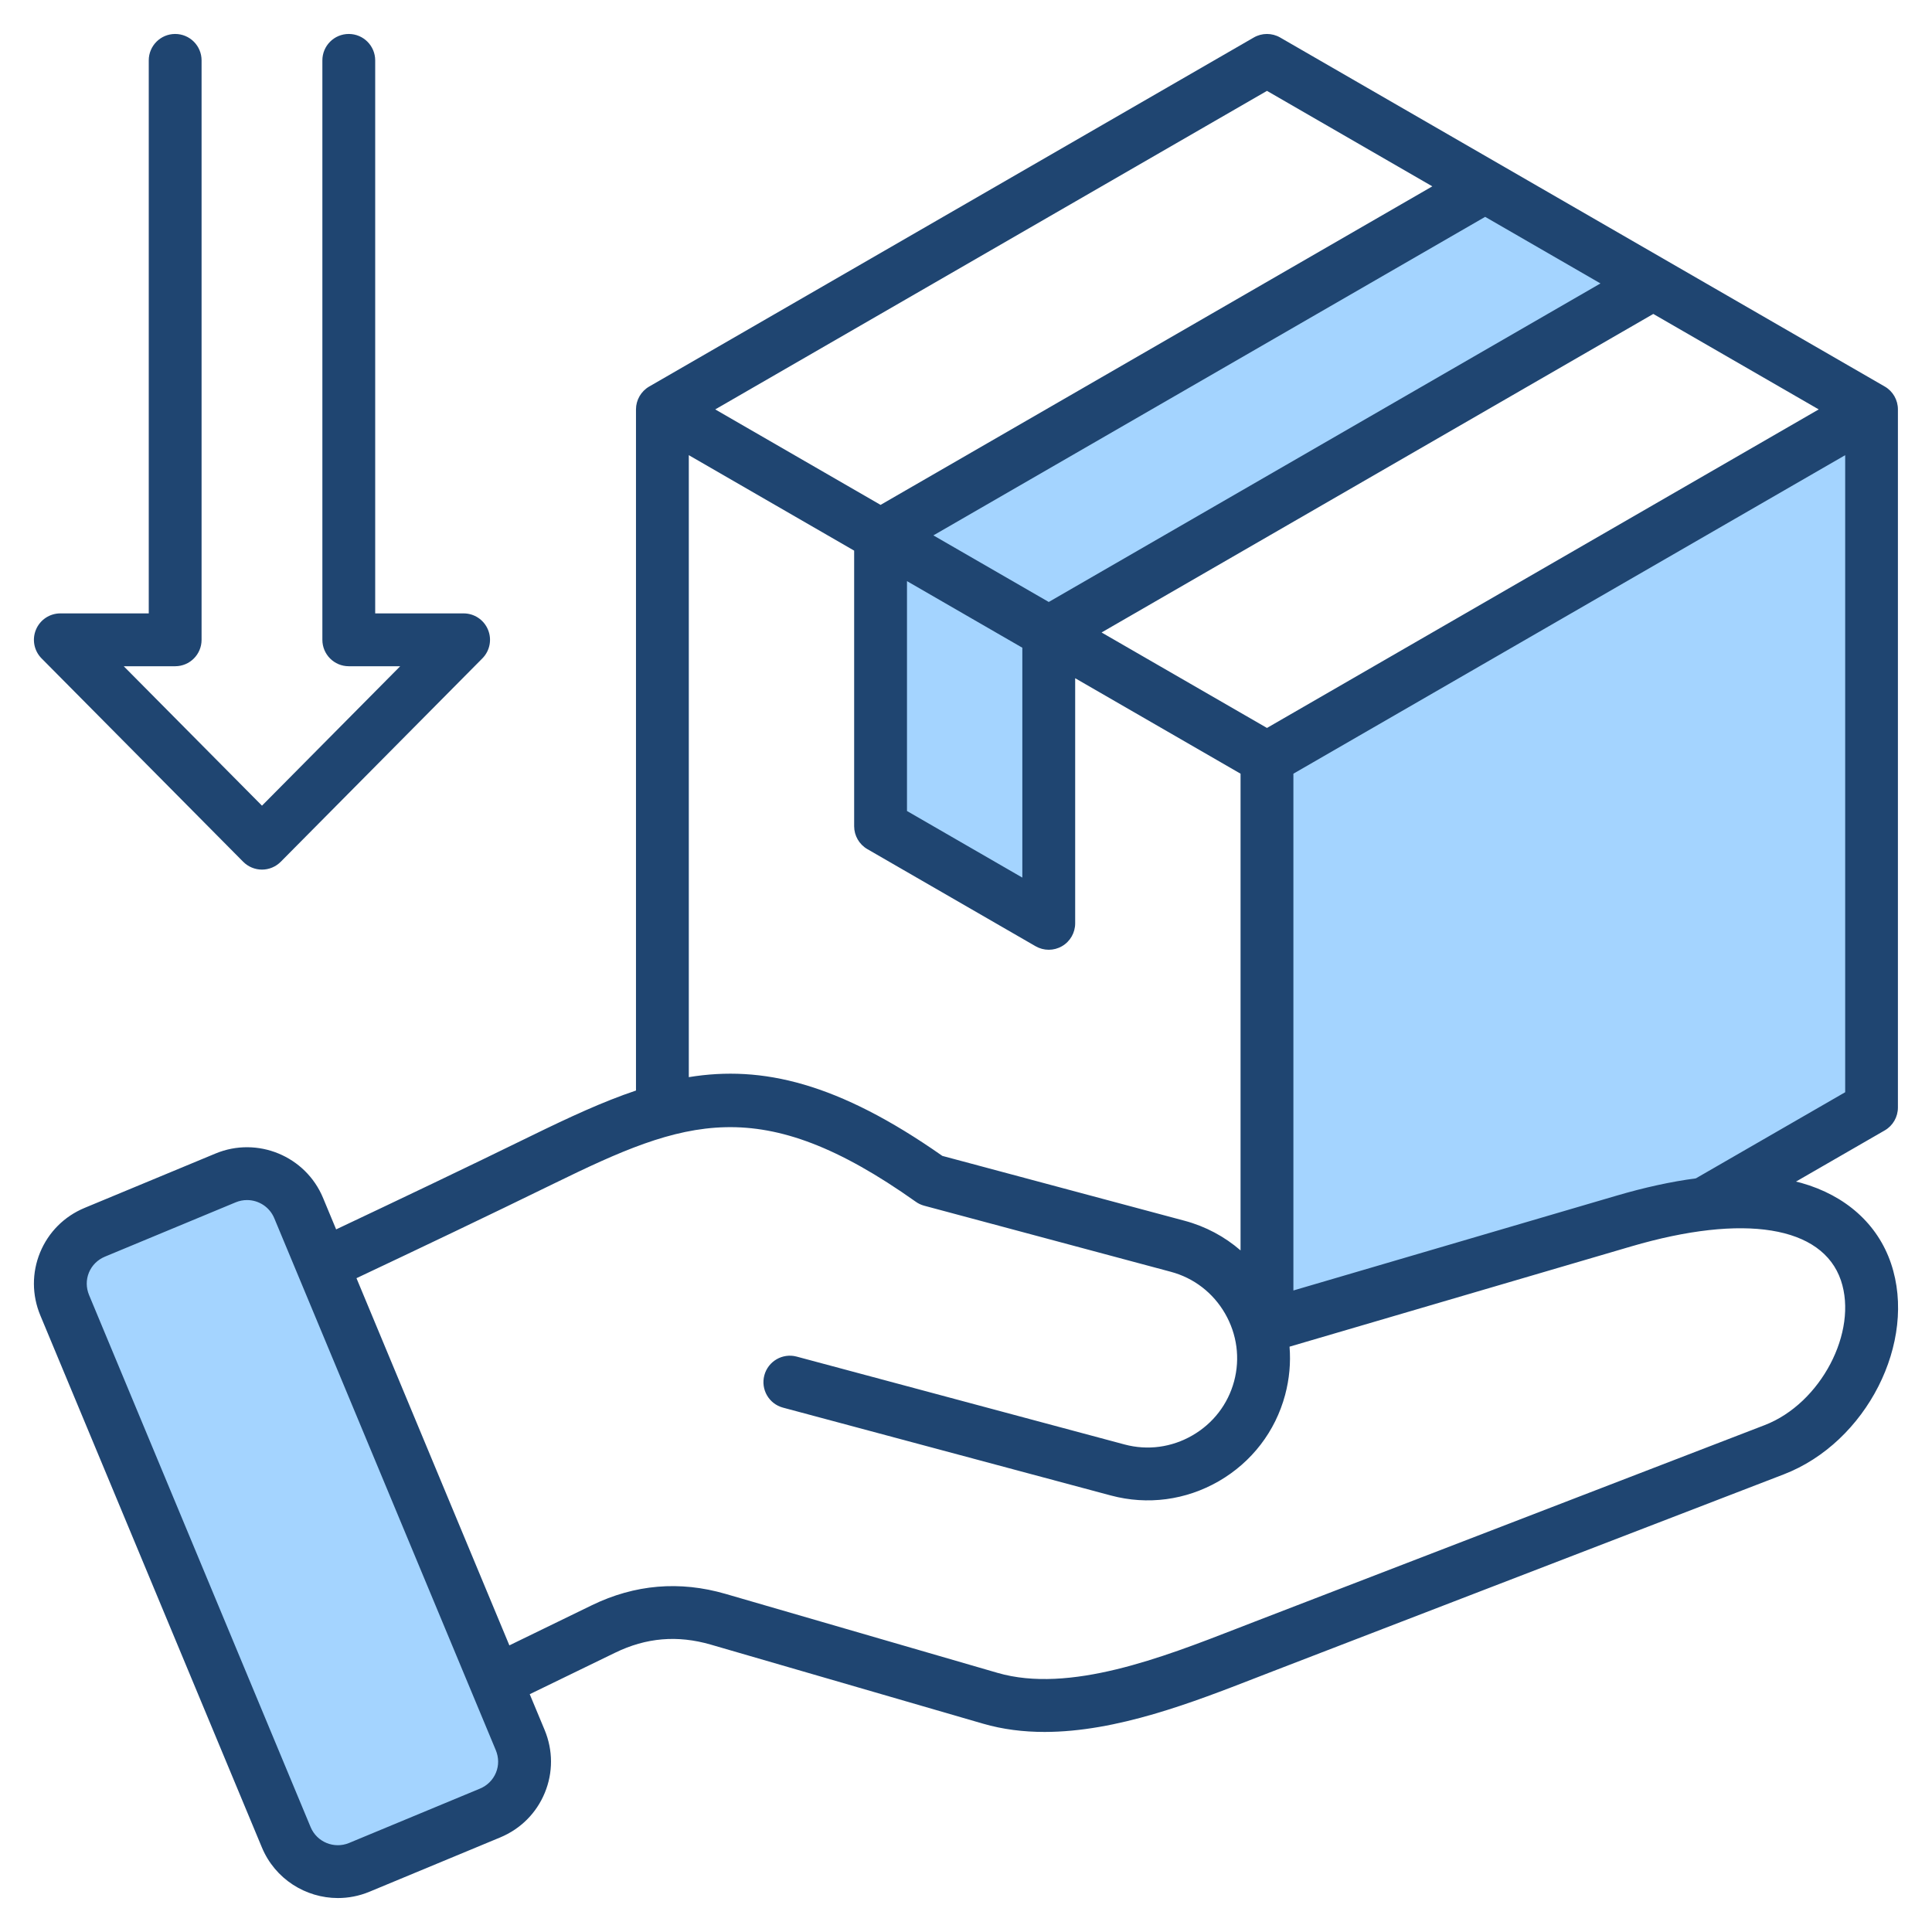 <svg xmlns="http://www.w3.org/2000/svg" id="Layer_1" height="512" viewBox="0 0 512 512" width="512"><g clip-rule="evenodd" fill-rule="evenodd"><path d="m277.931 162.994-36.573-21.109 152.225-87.881 36.557 21.11zm-143.77 299.665c1.107 2.659 1.142 5.608.041 8.275-1.102 2.667-3.207 4.74-5.871 5.846l-34.67 14.399c-5.475 2.274-11.833-.352-14.112-5.824l-58.707-140.983c-1.109-2.663-1.149-5.61-.046-8.28 1.102-2.667 3.211-4.735 5.871-5.841l34.67-14.404c1.313-.546 2.713-.818 4.134-.818 4.353 0 8.299 2.615 9.978 6.646zm205.602-259.355v142.693l89.423-26.237c6.743-1.978 13.651-3.588 20.623-4.506l.591-.078 41.591-23.99v-175.757zm-102.401-54.495v67.846l36.567 21.115v-67.846z" fill="#a4d4ff"></path><path d="m11.019 174.484c-1.991-2.004-2.579-5.011-1.487-7.623 1.087-2.607 3.637-4.306 6.456-4.306h23.434v-146.553c0-3.868 3.139-7.002 6.997-7.002 3.873 0 7.002 3.134 7.002 7.002v153.555c0 3.868-3.129 7.002-7.002 7.002h-13.627l36.637 36.952 36.632-36.952h-13.631c-3.868 0-6.997-3.134-6.997-7.002v-153.555c0-3.868 3.129-7.002 6.997-7.002 3.863 0 7.002 3.134 7.002 7.002v146.553h23.429c2.833 0 5.369 1.699 6.46 4.31 1.092 2.607.499 5.614-1.492 7.618l-53.426 53.897c-1.322 1.327-3.11 2.075-4.974 2.075-1.868 0-3.656-.748-4.979-2.075zm456.657 203.18-135.335 52.156c-1.44.551-2.922 1.134-4.419 1.713-19.843 7.717-44.523 17.316-63.553 11.797l-72.117-20.94c-12.131-3.52-24.031-2.508-35.395 3.012l-21.867 10.639-40.519-97.31c16.799-7.929 34.59-16.399 52.546-25.179 34.51-16.874 54.434-24.314 95.654 4.908.678.494 1.431.842 2.24 1.064l65.388 17.519c6.079 1.628 11.171 5.548 14.352 11.049 3.172 5.501 4.028 11.881 2.4 17.961-1.633 6.079-5.562 11.18-11.062 14.352-5.501 3.176-11.868 4.028-17.956 2.4l-86.902-23.292c-3.731-.997-7.571 1.219-8.569 4.95-1.002 3.741 1.209 7.581 4.95 8.578l86.897 23.283c9.698 2.597 19.843 1.247 28.581-3.788 8.738-5.054 14.983-13.175 17.58-22.864 1.129-4.23 1.52-8.536 1.172-12.79l90.539-26.567c29.936-8.781 50.688-5.411 55.582 9.002 4.611 13.643-5.365 32.634-20.187 38.347zm-336.247 92.124c.791-1.906.772-4.028-.038-5.976l-58.71-140.982c-1.252-2.997-4.16-4.8-7.209-4.8-1.002 0-2.01.188-2.983.588l-34.67 14.404c-1.948.809-3.459 2.306-4.249 4.216-.79 1.915-.767 4.033.042 5.981l58.706 140.982c1.652 3.972 6.221 5.849 10.192 4.207l34.67-14.399c1.953-.809 3.463-2.31 4.249-4.221zm51.111-349.164v164.83c19.42-3.176 39.508 1.463 67.19 20.869l64.192 17.189c5.557 1.487 10.597 4.188 14.837 7.858v-126.333l-43.827-25.301v64.96c0 2.499-1.332 4.814-3.501 6.061-1.082.626-2.292.941-3.501.941s-2.409-.315-3.501-.941l-44.57-25.73c-2.16-1.251-3.501-3.562-3.501-6.061v-73.044zm153.222-96.543 43.818 25.302-146.22 84.417-43.818-25.302zm102.378 59.116 43.841 25.301-146.219 84.417-43.832-25.302zm-197.778 70.808 30.567 17.65v60.918l-30.567-17.65zm6.997-12.121 146.224-84.417 30.558 17.646-146.21 84.417zm202.06 170.396 39.573-22.827v-168.829l-146.229 84.412v136.954l85.579-25.109c7.52-2.21 14.536-3.74 21.077-4.601zm51.713 22.531c-3.529-10.418-11.999-17.999-23.763-21.321-.471-.127-.941-.24-1.412-.358l23.528-13.57c2.165-1.252 3.482-3.562 3.482-6.066v-184.998c0-2.498-1.317-4.809-3.482-6.061l-160.227-92.496c-2.169-1.252-4.837-1.252-6.997 0l-160.218 92.496c-2.16 1.252-3.501 3.562-3.501 6.061v180.504c-8.799 2.95-17.811 7.152-27.673 11.966-17.679 8.654-35.207 16.992-51.789 24.831l-3.478-8.362c-4.611-11.077-17.391-16.347-28.482-11.745l-34.67 14.399c-5.412 2.24-9.6 6.437-11.821 11.811-2.207 5.369-2.188 11.298.061 16.7l58.711 140.978c3.482 8.371 11.608 13.42 20.149 13.42 2.781 0 5.609-.532 8.333-1.661l34.666-14.399c5.411-2.249 9.599-6.437 11.82-11.811 2.221-5.369 2.202-11.298-.047-16.7l-3.938-9.449 22.596-10.978c8.263-4.023 16.549-4.724 25.372-2.169l72.107 20.94c5.312 1.548 10.804 2.207 16.37 2.207 19.17-.009 39.272-7.83 56.16-14.399 1.492-.579 2.951-1.153 4.381-1.699l135.34-52.161c21.929-8.441 35.48-35.093 28.422-55.91z" fill="#1f4571"></path></g></svg>